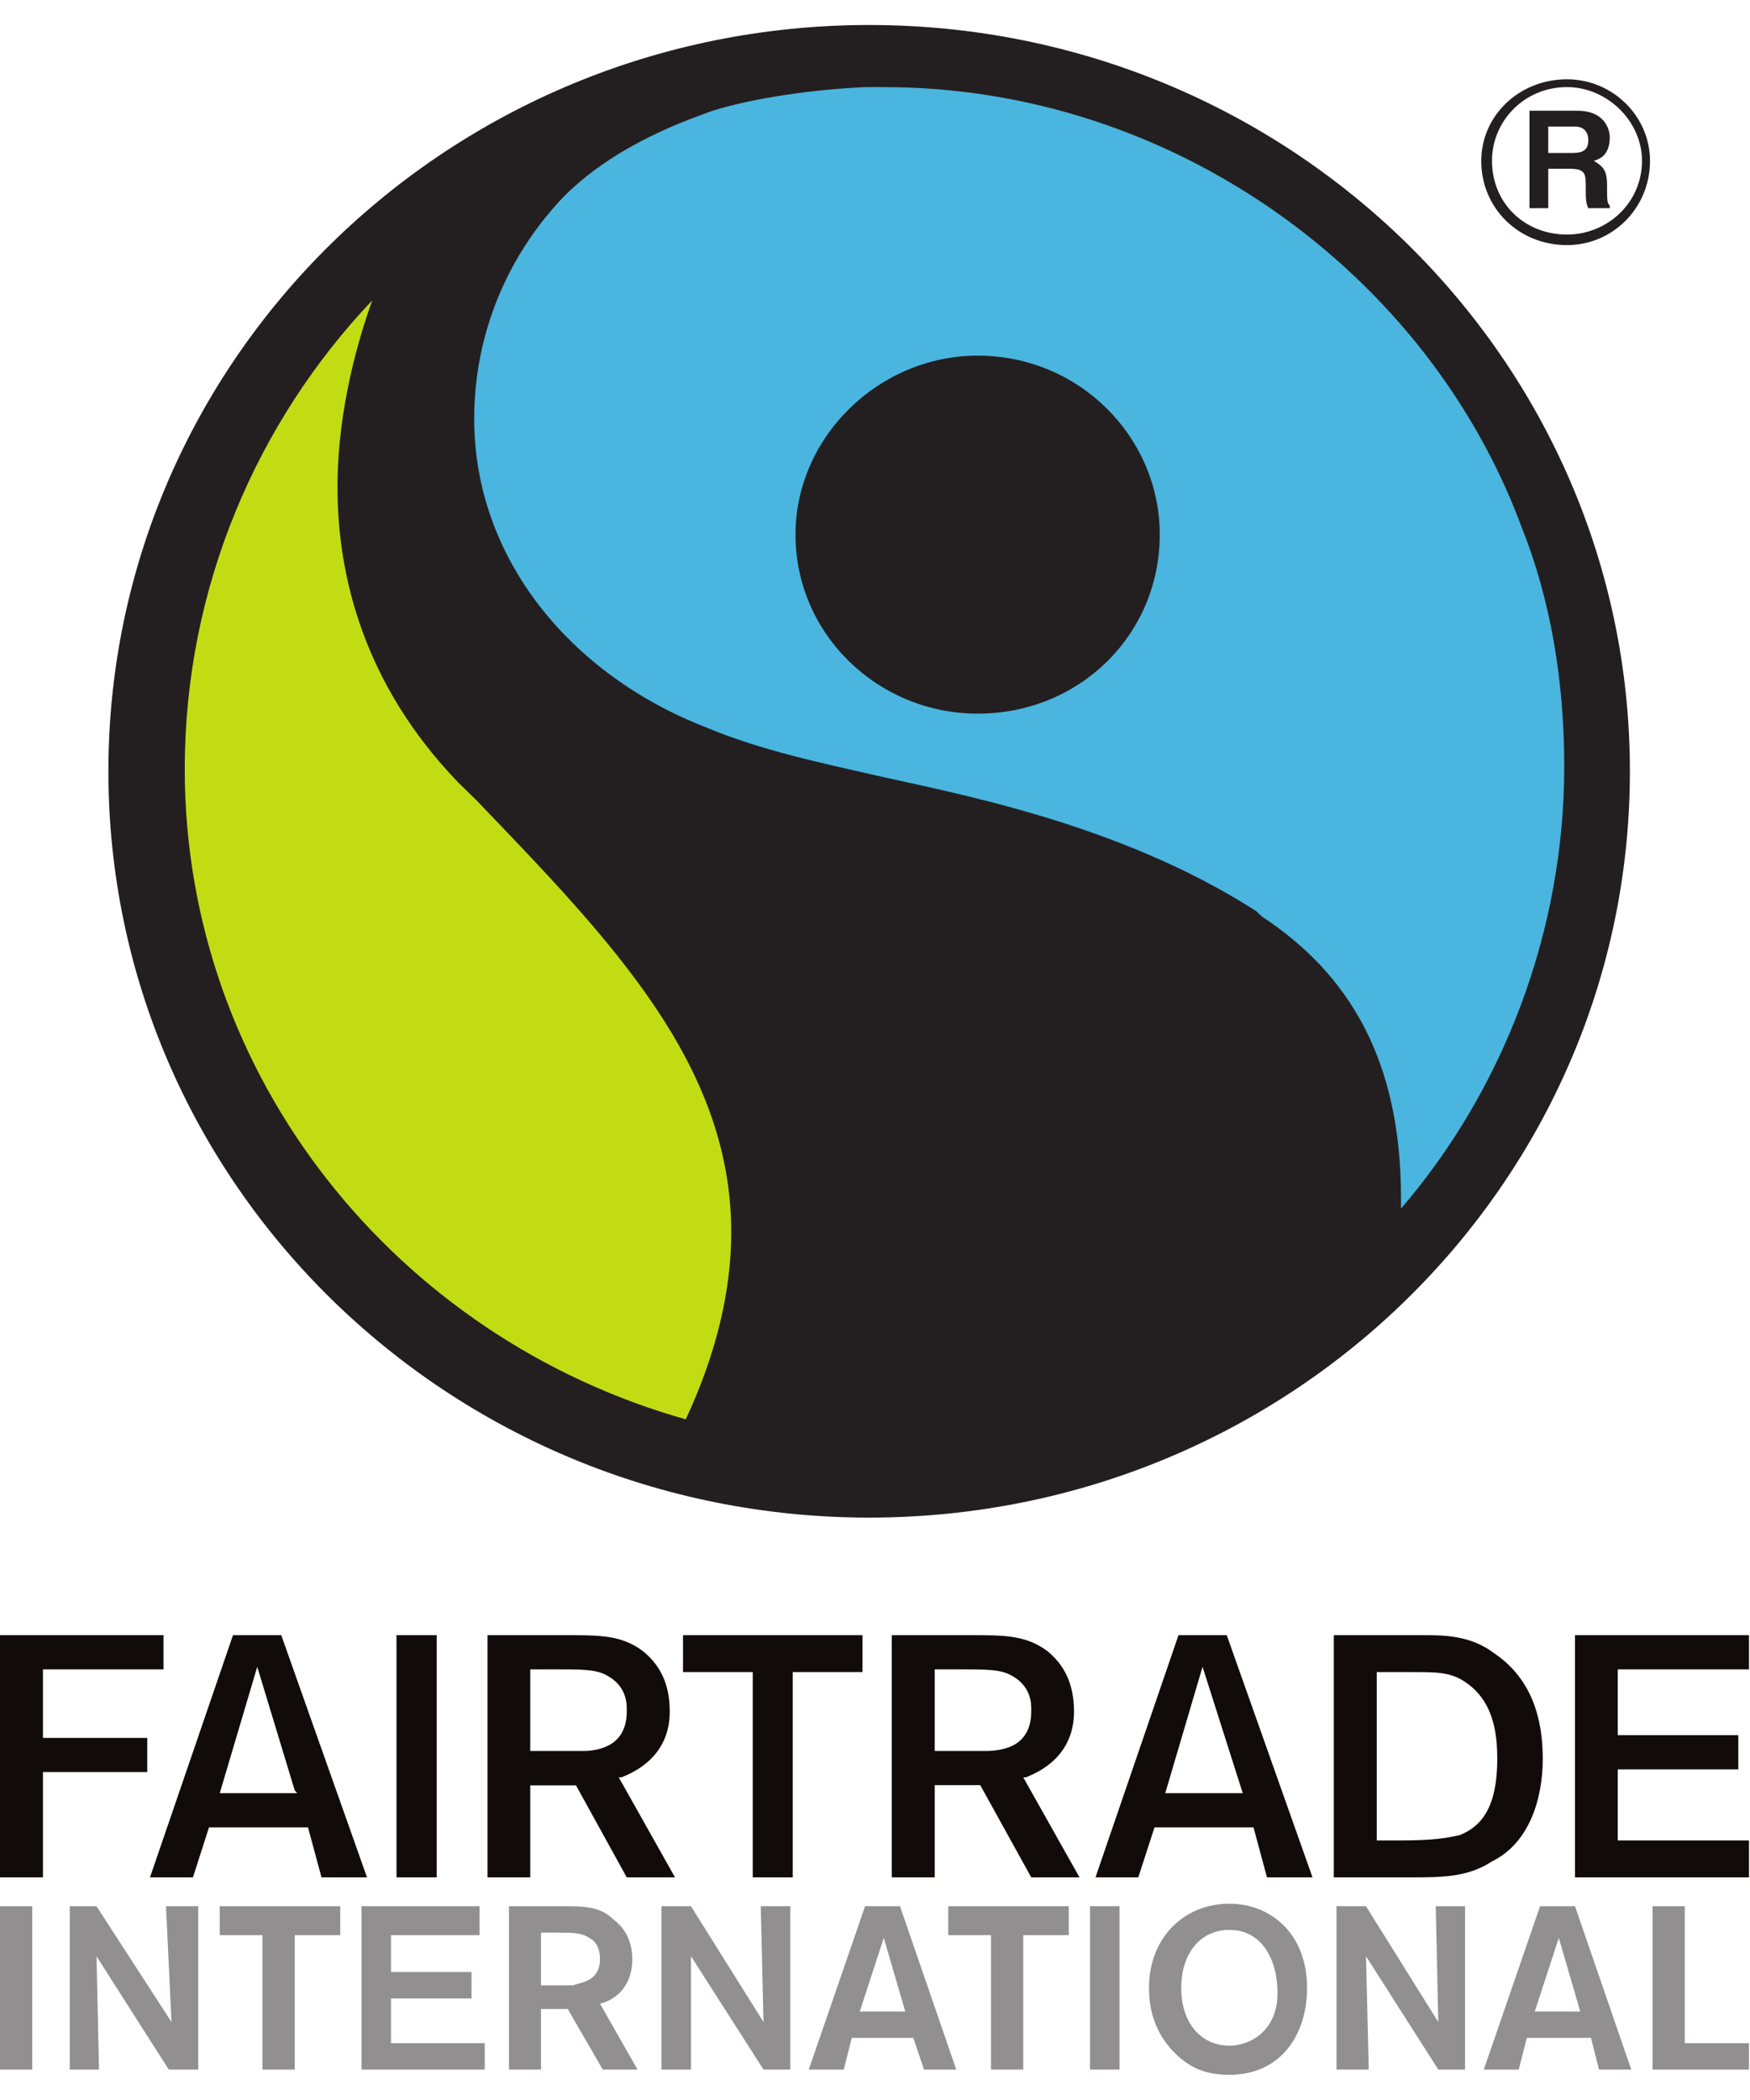 <?xml version="1.0" encoding="UTF-8"?>
<svg xmlns="http://www.w3.org/2000/svg" xmlns:xlink="http://www.w3.org/1999/xlink" width="35px" height="42px" viewBox="0 0 35 41" version="1.1">
<g id="surface1">
<path style=" stroke:none;fill-rule:nonzero;fill:rgb(13.725%,12.157%,12.549%);fill-opacity:1;" d="M 32.598 14.926 C 32.598 23.168 25.785 29.852 17.383 29.852 C 8.98 29.852 2.168 23.168 2.168 14.926 C 2.168 6.684 8.98 0 17.383 0 C 25.785 0 32.598 6.684 32.598 14.926 "/>
<path style=" stroke:none;fill-rule:nonzero;fill:rgb(13.725%,12.157%,12.549%);fill-opacity:1;" d="M 31.34 4.402 C 30.375 4.402 29.625 3.664 29.625 2.719 C 29.625 1.82 30.375 1.086 31.34 1.086 C 32.25 1.086 33 1.82 33 2.719 C 33 3.664 32.25 4.402 31.34 4.402 M 31.34 1.242 C 30.48 1.242 29.84 1.926 29.84 2.715 C 29.84 3.559 30.484 4.191 31.34 4.191 C 32.145 4.191 32.84 3.559 32.84 2.715 C 32.84 1.926 32.145 1.242 31.34 1.242 "/>
<path style=" stroke:none;fill-rule:nonzero;fill:rgb(13.725%,12.157%,12.549%);fill-opacity:1;" d="M 30.59 1.715 L 31.551 1.715 C 32.09 1.715 32.195 2.086 32.195 2.242 C 32.195 2.504 32.09 2.664 31.875 2.715 C 32.035 2.82 32.141 2.875 32.141 3.191 C 32.141 3.508 32.141 3.559 32.195 3.613 L 32.195 3.664 L 31.766 3.664 C 31.715 3.559 31.715 3.453 31.715 3.242 C 31.715 2.98 31.715 2.875 31.391 2.875 L 30.965 2.875 L 30.965 3.664 L 30.59 3.664 Z M 31.445 2.559 C 31.66 2.559 31.766 2.504 31.766 2.297 C 31.766 2.191 31.715 2.031 31.5 2.031 L 30.965 2.031 L 30.965 2.559 Z M 31.445 2.559 "/>
<path style=" stroke:none;fill-rule:nonzero;fill:rgb(6.667%,4.314%,3.529%);fill-opacity:1;" d="M 12.43 35.047 C 12.695 34.941 13.395 34.625 13.395 33.73 C 13.395 33.152 13.18 32.781 12.855 32.52 C 12.43 32.203 12 32.203 11.305 32.203 L 9.75 32.203 L 9.75 37.047 L 10.605 37.047 L 10.605 35.207 L 11.52 35.207 L 12.535 37.047 L 13.5 37.047 L 12.375 35.047 Z M 12.16 34.414 C 11.945 34.52 11.73 34.52 11.625 34.52 L 10.605 34.52 L 10.605 32.887 L 11.09 32.887 C 11.625 32.887 11.895 32.887 12.105 32.992 C 12.535 33.203 12.535 33.574 12.535 33.68 L 12.535 33.73 C 12.535 34.098 12.375 34.309 12.16 34.414 M 7.93 37.047 L 8.734 37.047 L 8.734 32.203 L 7.93 32.203 Z M 0.859 32.887 L 3.27 32.887 L 3.27 32.203 L 0 32.203 L 0 37.047 L 0.859 37.047 L 0.859 34.941 L 2.945 34.941 L 2.945 34.258 L 0.859 34.258 Z M 4.66 32.203 L 3 37.047 L 3.859 37.047 L 4.18 36.047 L 6.16 36.047 L 6.43 37.047 L 7.34 37.047 L 5.625 32.203 Z M 5.945 35.363 L 4.395 35.363 L 5.145 32.836 L 5.895 35.309 Z M 23.57 32.203 L 21.91 37.047 L 22.766 37.047 L 23.09 36.047 L 25.07 36.047 L 25.34 37.047 L 26.25 37.047 L 24.535 32.203 Z M 23.305 35.363 L 24.051 32.836 L 24.855 35.363 Z M 13.66 32.941 L 15.055 32.941 L 15.055 37.047 L 15.855 37.047 L 15.855 32.941 L 17.25 32.941 L 17.25 32.203 L 13.66 32.203 Z M 34.98 32.887 L 34.98 32.203 L 31.5 32.203 L 31.5 37.047 L 34.98 37.047 L 34.98 36.309 L 32.355 36.309 L 32.355 34.887 L 34.766 34.887 L 34.766 34.203 L 32.355 34.203 L 32.355 32.887 Z M 29.891 32.57 C 29.41 32.203 28.875 32.203 28.445 32.203 L 26.676 32.203 L 26.676 37.047 L 28.23 37.047 C 28.82 37.047 29.355 37.047 29.836 36.73 C 30.59 36.363 30.855 35.469 30.855 34.68 C 30.855 34.098 30.75 33.152 29.891 32.57 M 29.945 34.68 C 29.945 35.73 29.57 36.047 29.195 36.203 C 28.926 36.258 28.715 36.309 27.965 36.309 L 27.535 36.309 L 27.535 32.941 L 28.07 32.941 C 28.715 32.941 28.875 32.941 29.141 33.047 C 29.891 33.414 29.945 34.203 29.945 34.68 M 20.516 35.047 C 20.785 34.941 21.48 34.625 21.48 33.73 C 21.48 33.152 21.266 32.781 20.945 32.52 C 20.516 32.203 20.09 32.203 19.391 32.203 L 17.836 32.203 L 17.836 37.047 L 18.695 37.047 L 18.695 35.203 L 19.605 35.203 L 20.625 37.047 L 21.59 37.047 L 20.465 35.047 Z M 20.25 34.414 C 20.035 34.52 19.766 34.52 19.715 34.52 L 18.695 34.52 L 18.695 32.887 L 19.176 32.887 C 19.715 32.887 19.98 32.887 20.195 32.992 C 20.625 33.203 20.625 33.57 20.625 33.676 L 20.625 33.73 C 20.625 34.098 20.465 34.309 20.25 34.414 "/>
<path style=" stroke:none;fill-rule:nonzero;fill:rgb(29.02%,70.98%,87.059%);fill-opacity:1;" d="M 28.02 23.672 C 30.055 21.305 31.285 18.145 31.285 14.828 C 31.285 13.141 31.02 11.512 30.43 10.035 C 28.555 4.98 23.465 1.242 17.68 1.242 L 17.305 1.242 C 16.234 1.293 15.109 1.453 14.25 1.715 C 13.824 1.875 12.375 2.348 11.305 3.402 C 10.18 4.559 9.484 6.141 9.484 7.875 C 9.484 10.668 11.41 12.984 14.09 14.035 C 15.215 14.512 16.5 14.773 17.41 14.984 C 19.02 15.355 22.34 15.934 25.125 17.723 L 25.234 17.828 C 27 18.988 28.02 20.723 28.02 23.461 M 19.555 13.773 C 17.57 13.773 15.91 12.195 15.91 10.191 C 15.91 8.246 17.57 6.613 19.555 6.613 C 21.59 6.613 23.195 8.246 23.195 10.191 C 23.195 12.195 21.59 13.773 19.555 13.773 "/>
<path style=" stroke:none;fill-rule:nonzero;fill:rgb(76.078%,86.275%,7.843%);fill-opacity:1;" d="M 3.695 14.879 C 3.695 11.246 5.145 7.93 7.445 5.508 C 7.18 6.246 6.75 7.668 6.75 9.246 C 6.75 11.035 7.285 13.195 9.16 15.145 L 9.535 15.512 C 12.215 18.305 14.625 20.777 14.625 24.148 C 14.625 25.254 14.355 26.516 13.715 27.887 C 7.93 26.254 3.695 21.039 3.695 14.879 "/>
<path style=" stroke:none;fill-rule:nonzero;fill:rgb(56.863%,56.078%,56.471%);fill-opacity:1;" d="M 12.645 38.68 C 12.645 38.312 12.484 38.047 12.27 37.891 C 12 37.625 11.68 37.625 11.25 37.625 L 10.18 37.625 L 10.18 40.891 L 10.82 40.891 L 10.82 39.68 L 11.355 39.68 L 12.055 40.891 L 12.75 40.891 L 12 39.574 C 12.215 39.523 12.645 39.312 12.645 38.68 M 11.465 39.207 L 10.82 39.207 L 10.82 38.152 L 11.09 38.152 C 11.465 38.152 11.625 38.152 11.785 38.258 C 12 38.363 12 38.625 12 38.68 C 12 39.152 11.57 39.152 11.465 39.207 M 15.27 39.941 L 13.82 37.625 L 13.23 37.625 L 13.23 40.891 L 13.82 40.891 L 13.82 38.625 L 15.27 40.891 L 15.805 40.891 L 15.805 37.625 L 15.215 37.625 Z M 7.82 39.469 L 9.43 39.469 L 9.43 38.941 L 7.82 38.941 L 7.82 38.203 L 9.59 38.203 L 9.59 37.625 L 7.23 37.625 L 7.23 40.891 L 9.695 40.891 L 9.695 40.363 L 7.82 40.363 Z M 0 40.891 L 0.645 40.891 L 0.645 37.625 L 0 37.625 Z M 4.395 38.203 L 5.25 38.203 L 5.25 40.891 L 5.895 40.891 L 5.895 38.203 L 6.805 38.203 L 6.805 37.625 L 4.395 37.625 Z M 3.43 39.941 L 1.93 37.625 L 1.395 37.625 L 1.395 40.891 L 1.98 40.891 L 1.93 38.625 L 3.375 40.891 L 3.965 40.891 L 3.965 37.625 L 3.32 37.625 Z M 30.801 37.625 L 29.676 40.891 L 30.375 40.891 L 30.535 40.258 L 31.82 40.258 L 31.98 40.891 L 32.625 40.891 L 31.5 37.625 Z M 30.695 39.73 L 31.176 38.258 L 31.605 39.73 Z M 28.766 39.941 L 27.32 37.625 L 26.73 37.625 L 26.73 40.891 L 27.375 40.891 L 27.32 38.625 L 28.766 40.891 L 29.301 40.891 L 29.301 37.625 L 28.715 37.625 Z M 33.695 40.363 L 33.695 37.625 L 33.051 37.625 L 33.051 40.891 L 34.98 40.891 L 34.98 40.363 Z M 18.965 38.203 L 19.82 38.203 L 19.82 40.891 L 20.465 40.891 L 20.465 38.203 L 21.375 38.203 L 21.375 37.625 L 18.965 37.625 Z M 17.301 37.625 L 16.176 40.891 L 16.875 40.891 L 17.035 40.258 L 18.266 40.258 L 18.48 40.891 L 19.125 40.891 L 18 37.625 Z M 17.195 39.73 L 17.676 38.258 L 18.105 39.73 Z M 21.801 40.891 L 22.391 40.891 L 22.391 37.625 L 21.801 37.625 Z M 24.59 37.574 C 23.676 37.574 22.98 38.258 22.98 39.258 C 22.98 39.68 23.09 40.102 23.41 40.469 C 23.785 40.891 24.16 40.996 24.59 40.996 C 25.605 40.996 26.141 40.207 26.141 39.258 C 26.141 38.152 25.391 37.574 24.59 37.574 M 24.59 40.414 C 24.051 40.414 23.625 39.996 23.625 39.258 C 23.625 38.574 24 38.098 24.59 38.098 C 25.23 38.098 25.551 38.68 25.551 39.363 C 25.551 40.102 25.016 40.414 24.59 40.414 "/>
</g>
</svg>
